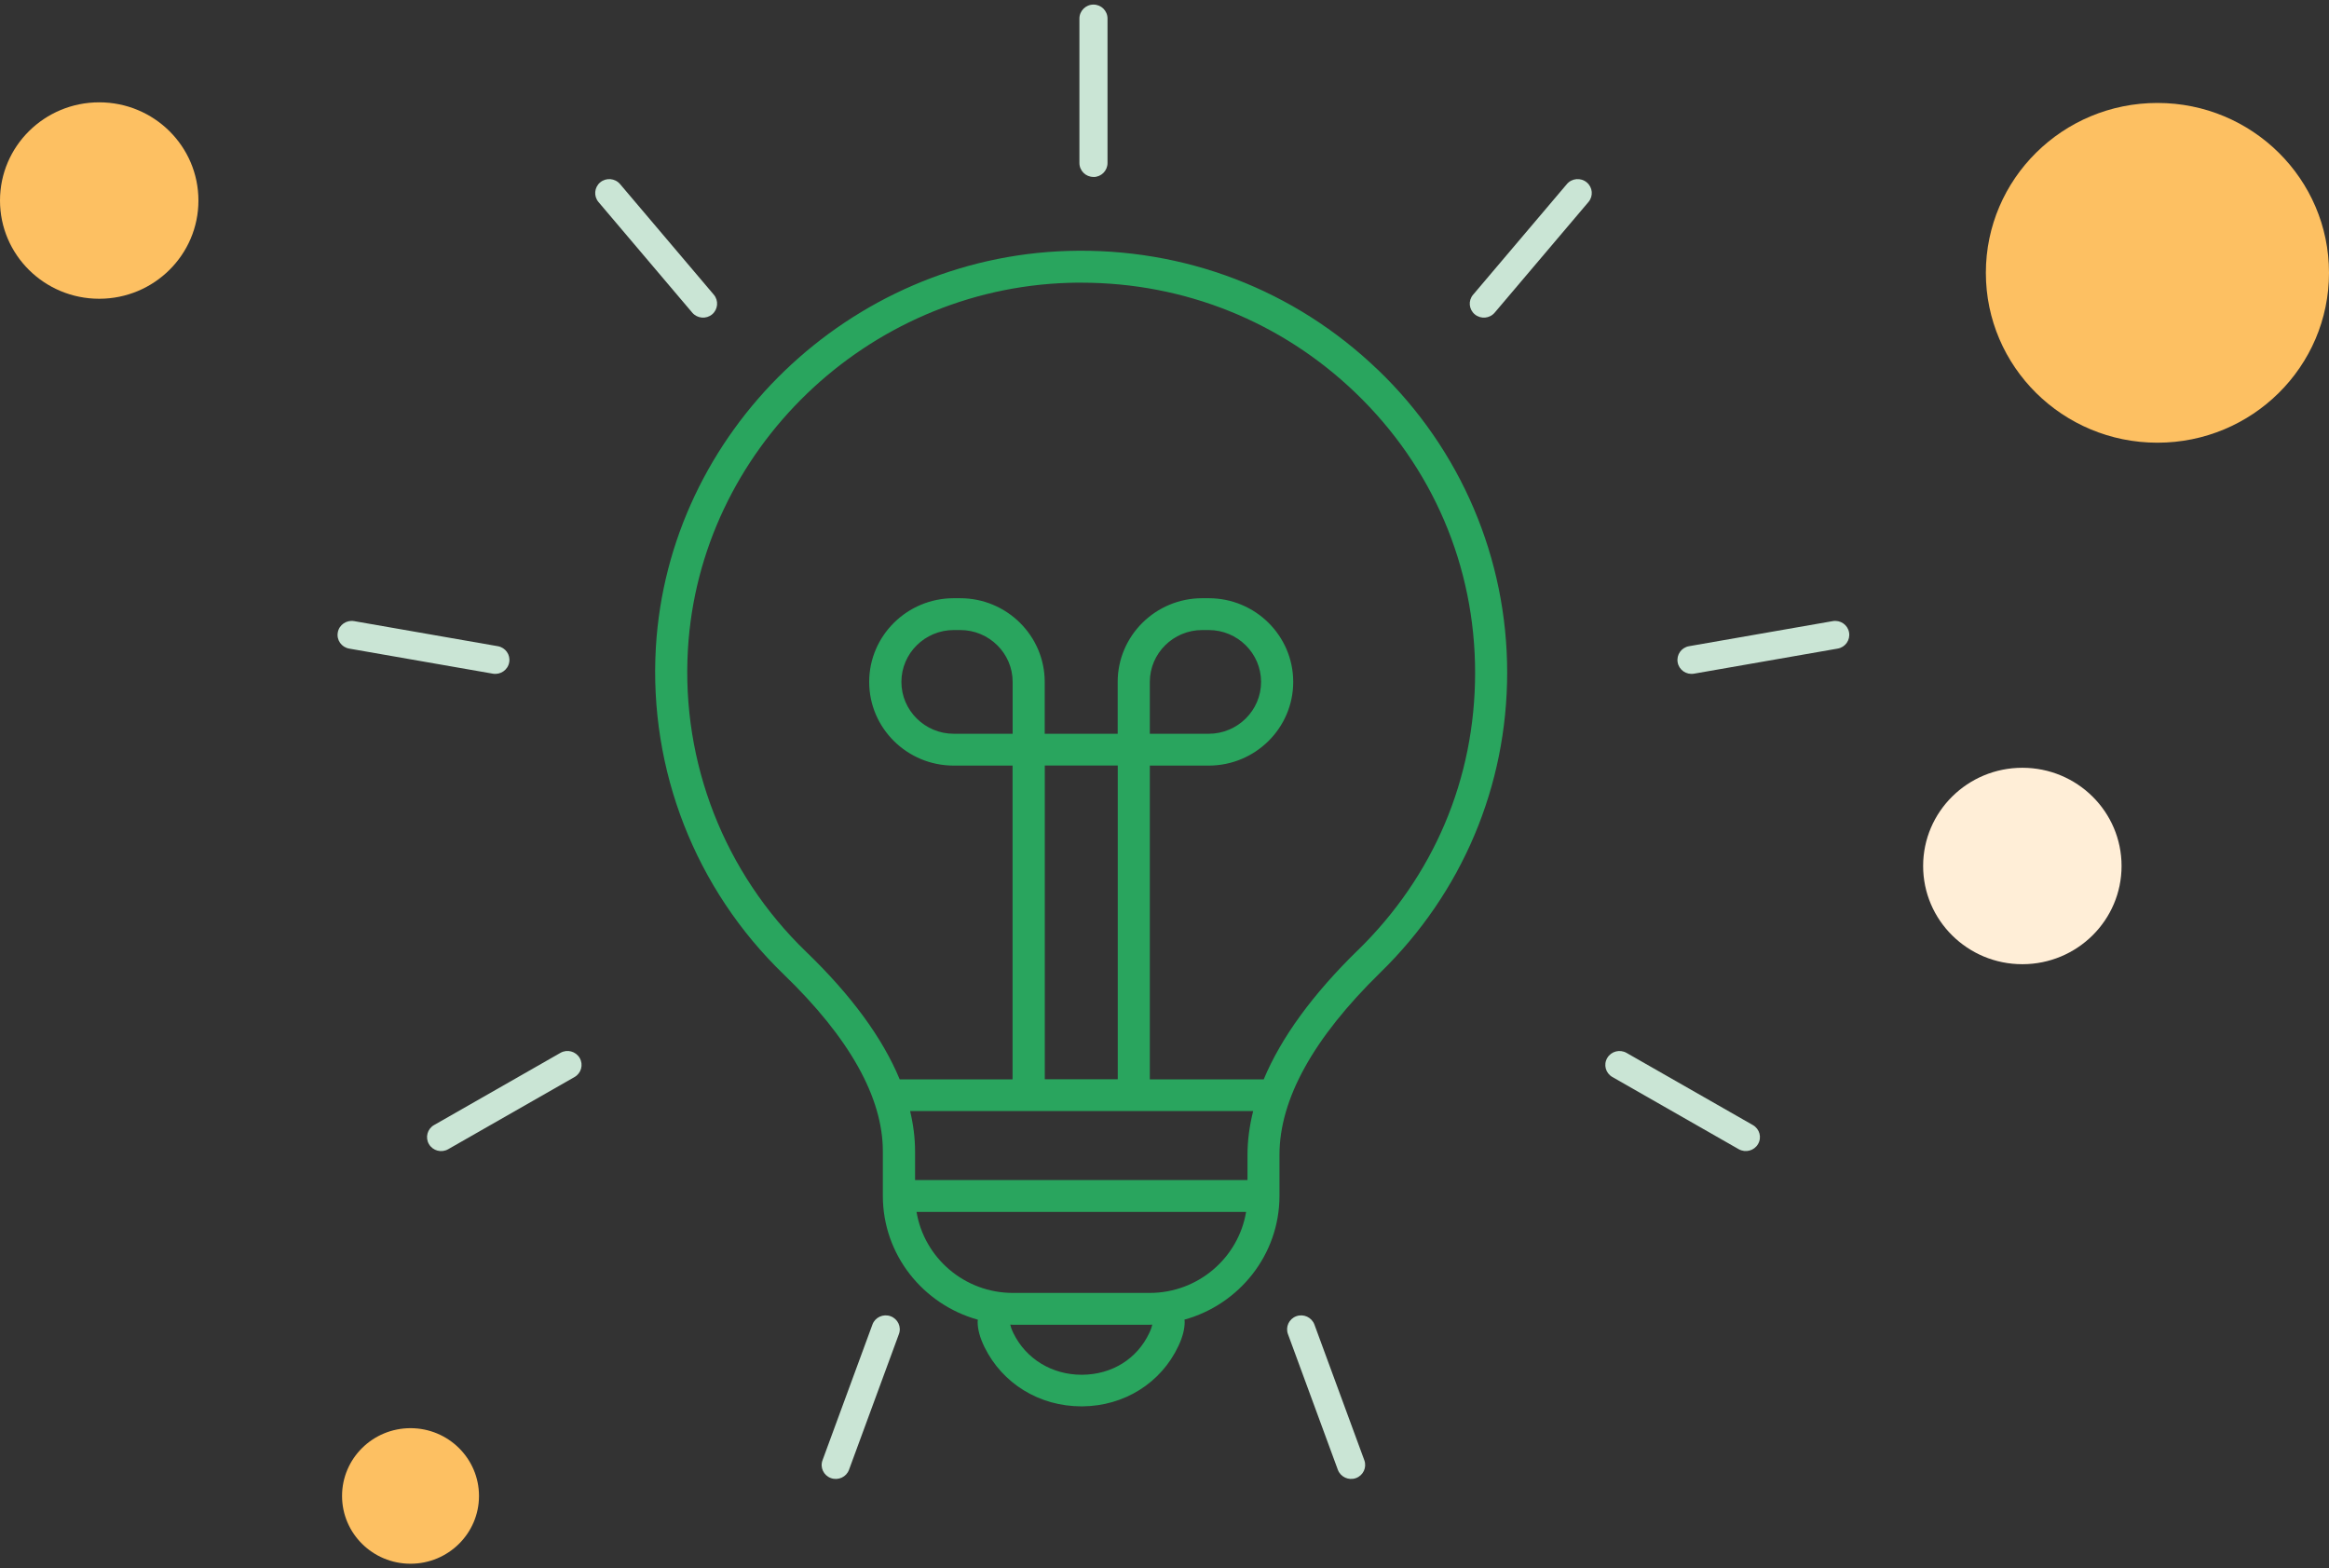 <?xml version="1.0" encoding="UTF-8"?><svg id="Layer_1" xmlns="http://www.w3.org/2000/svg" viewBox="0 0 300 202"><rect x="0" y="0" width="300" height="202" fill="#333333" stroke="none"/><defs><style>.cls-1{fill:#ffeed7;}.cls-2{fill:#fdc062;}.cls-3{fill:#cae5d5;}.cls-4{fill:#29a55e;}</style></defs><path class="cls-4" d="m177.47,47.62c-10.75-10.32-24.93-15.75-39.93-15.3-28.14.86-51.44,23.3-53.06,51.1-.91,15.76,5.09,31.1,16.47,42.08,8.47,8.18,12.77,15.85,12.77,22.79v5.74c0,7.59,5.19,13.99,12.24,15.95-.01.09-.03.18-.03.27,0,.97.29,2.03.87,3.23,2.31,4.73,7.09,7.66,12.5,7.66.04,0,.08,0,.12,0,5.4-.04,10.14-3.02,12.37-7.77.55-1.16.81-2.19.81-3.13,0-.09-.02-.18-.03-.27,7.05-1.95,12.24-8.36,12.24-15.95v-5.28c0-7.16,4.37-15.05,12.99-23.47,10.54-10.29,16.34-24.02,16.34-38.66s-5.92-28.68-16.68-39.01Zm-47.03,46.89h-7.58c-3.72,0-6.75-3-6.75-6.68s3.03-6.68,6.75-6.68h.83c3.72,0,6.75,3,6.75,6.68v6.68Zm4.14,4.09h9.4v40.41h-9.4v-40.41Zm26.84,44.51c-.48,1.91-.73,3.8-.73,5.65v3.23h-42.82v-3.69c0-1.71-.22-3.44-.64-5.2h44.19Zm-13.37,28.56c-1.57,3.35-4.8,5.37-8.65,5.4-.03,0-.05,0-.08,0-3.81,0-7.16-2.04-8.78-5.35-.25-.52-.36-.87-.41-1.11.12,0,.23.02.35.02h17.6c.12,0,.23-.02.35-.02-.05.24-.15.57-.38,1.06Zm.03-5.14h-17.6c-6.25,0-11.43-4.52-12.42-10.43h42.45c-.99,5.91-6.18,10.43-12.42,10.43Zm26.83-44.15c-5.83,5.69-9.88,11.26-12.13,16.64h-14.67v-40.41h7.58c6,0,10.89-4.83,10.89-10.78s-4.88-10.78-10.89-10.78h-.83c-6,0-10.89,4.83-10.89,10.78v6.68h-9.4v-6.68c0-5.94-4.88-10.78-10.89-10.78h-.83c-6,0-10.89,4.83-10.89,10.78s4.88,10.78,10.89,10.78h7.58v40.41h-14.54c-2.2-5.31-6.22-10.81-12.05-16.43-10.53-10.16-16.08-24.35-15.23-38.92,1.49-25.7,23.04-46.45,49.05-47.24.54-.02,1.08-.02,1.62-.02,13.27,0,25.75,5,35.31,14.17,9.95,9.55,15.42,22.36,15.42,36.07s-5.37,26.24-15.11,35.75Zm-26.8-27.87v-6.68c0-3.68,3.03-6.68,6.75-6.68h.83c3.72,0,6.75,3,6.75,6.68s-3.03,6.68-6.75,6.68h-7.58Z"/><ellipse class="cls-2" cx="277.9" cy="35.14" rx="22.1" ry="21.88"/><ellipse class="cls-2" cx="52.88" cy="192.68" rx="8.82" ry="8.73"/><path class="cls-2" d="m25.56,25.83c0-6.99-5.72-12.65-12.78-12.65S0,18.84,0,25.83s5.72,12.65,12.78,12.65,12.78-5.67,12.78-12.65Z"/><path class="cls-1" d="m273.28,111.54c0-6.99-5.72-12.65-12.78-12.65s-12.78,5.67-12.78,12.65,5.72,12.65,12.78,12.65,12.78-5.67,12.78-12.65Z"/><path class="cls-3" d="m189.97,40.49c-.77-.64-.87-1.77-.22-2.53l12.08-14.25c.64-.76,1.79-.86,2.56-.22.77.64.87,1.77.22,2.53l-12.08,14.25c-.64.76-1.79.86-2.56.22Z"/><path class="cls-3" d="m216.1,85.31c-.17-.98.48-1.91,1.47-2.08l18.51-3.23c.99-.17,1.93.48,2.1,1.46.17.98-.48,1.91-1.47,2.08l-18.51,3.23c-.99.17-1.93-.48-2.1-1.46Z"/><path class="cls-3" d="m207.03,136.27c.5-.86,1.61-1.15,2.48-.66l16.28,9.3c.87.5,1.17,1.59.66,2.45-.5.86-1.61,1.15-2.48.66l-16.28-9.3c-.87-.5-1.17-1.59-.66-2.45Z"/><path class="cls-3" d="m166.98,169.53c.94-.34,1.98.14,2.33,1.07l6.43,17.48c.34.93-.14,1.96-1.08,2.3-.94.34-1.98-.14-2.33-1.07l-6.43-17.48c-.34-.93.14-1.96,1.08-2.3Z"/><path class="cls-3" d="m114.71,169.53c.94.34,1.43,1.37,1.08,2.3l-6.43,17.48c-.34.93-1.38,1.41-2.33,1.07-.94-.34-1.43-1.37-1.08-2.3l6.43-17.48c.34-.93,1.38-1.41,2.33-1.07Z"/><path class="cls-3" d="m74.67,136.27c.5.86.2,1.96-.66,2.45l-16.28,9.3c-.87.5-1.98.2-2.48-.66s-.2-1.96.66-2.45l16.28-9.3c.87-.5,1.98-.2,2.48.66Z"/><path class="cls-3" d="m65.59,85.31c-.17.98-1.12,1.63-2.1,1.46l-18.51-3.23c-.99-.17-1.65-1.1-1.47-2.08.17-.98,1.12-1.63,2.1-1.46l18.51,3.23c.99.17,1.65,1.1,1.47,2.08Z"/><path class="cls-3" d="m91.73,40.49c-.77.64-1.91.54-2.56-.22l-12.08-14.25c-.64-.76-.54-1.89.22-2.53.77-.64,1.91-.54,2.56.22l12.08,14.25c.64.76.54,1.89-.22,2.53Z"/><path class="cls-3" d="m140.85,22.79c-1,0-1.81-.8-1.81-1.8V2.39c0-.99.81-1.8,1.81-1.8s1.81.8,1.81,1.8v18.61c0,.99-.81,1.8-1.81,1.8Z"/></svg>